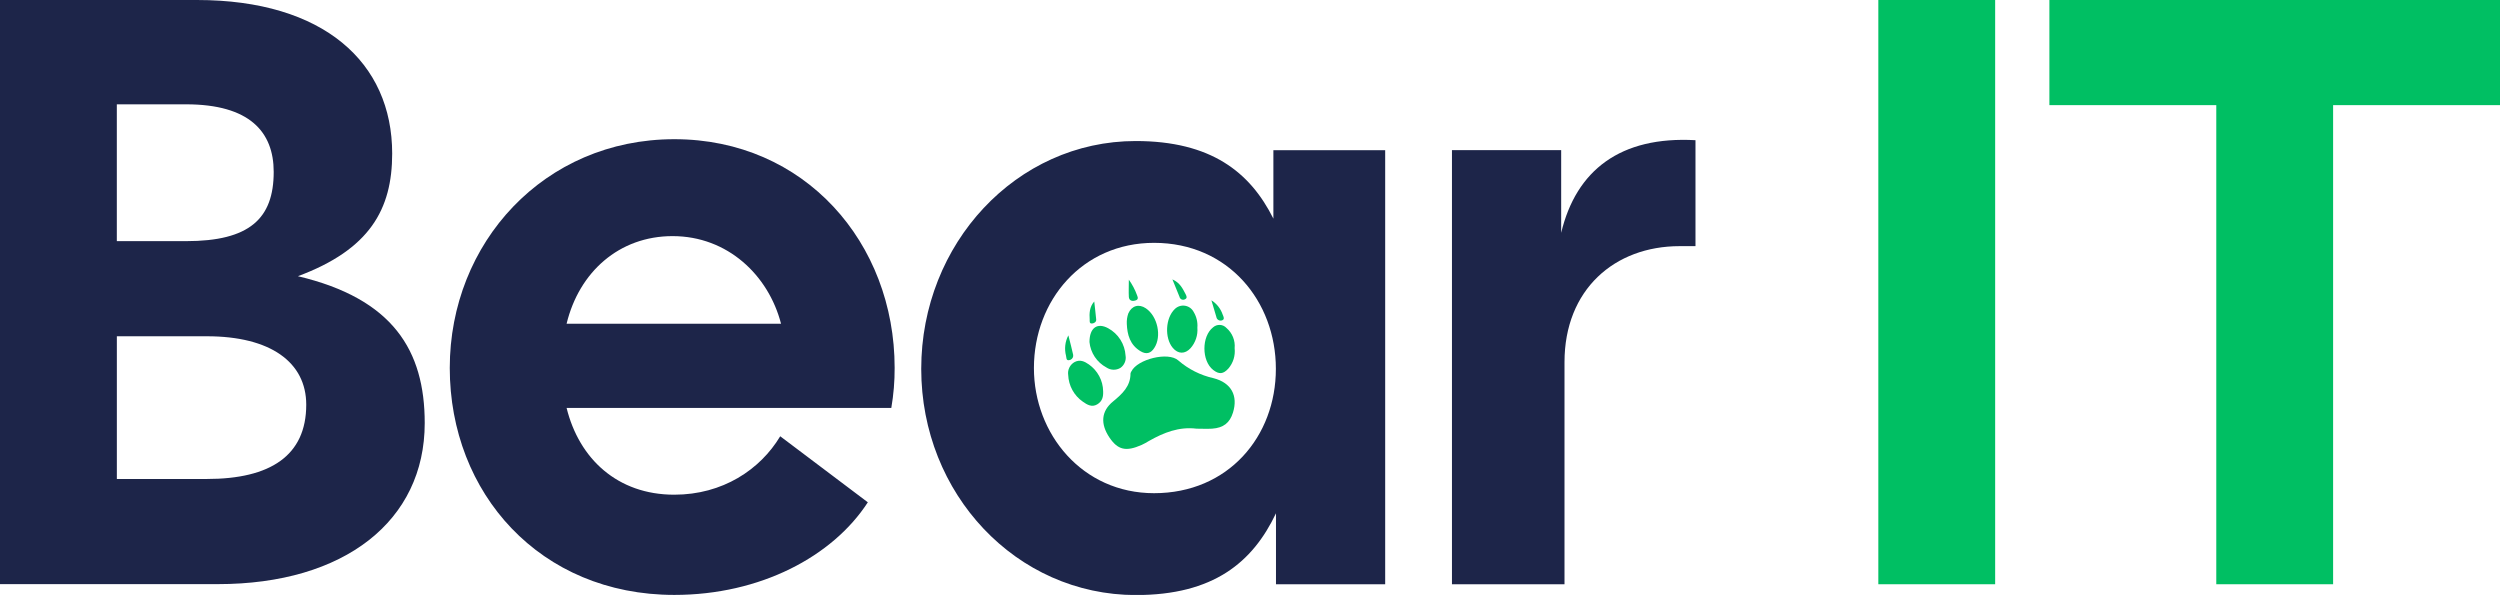 <svg width="181" height="44" viewBox="0 0 181 44" fill="none" xmlns="http://www.w3.org/2000/svg">
<g clip-path="url(#clip0_2950_2478)">
<path d="M86.629 31.036C87.002 31.036 87.376 31.058 87.748 31.036C88.578 30.979 89.034 30.617 89.267 29.872C89.645 28.656 89.155 27.711 87.854 27.379C86.912 27.169 86.037 26.727 85.308 26.095C84.575 25.442 82.344 26.012 81.915 26.885C81.882 26.931 81.86 26.983 81.849 27.037C81.849 27.97 81.256 28.51 80.592 29.061C79.711 29.773 79.665 30.702 80.327 31.682C80.934 32.572 81.513 32.716 82.648 32.216C82.833 32.13 83.012 32.033 83.186 31.925C84.247 31.323 85.36 30.878 86.629 31.036Z" fill="#00BF63"/>
<path d="M78.878 24.765C78.916 25.149 79.048 25.518 79.262 25.839C79.476 26.16 79.766 26.423 80.106 26.606C80.254 26.706 80.427 26.762 80.606 26.768C80.785 26.773 80.962 26.728 81.116 26.637C81.258 26.539 81.369 26.402 81.434 26.242C81.502 26.084 81.521 25.91 81.49 25.742C81.465 25.333 81.336 24.937 81.116 24.591C80.897 24.245 80.592 23.961 80.232 23.765C79.46 23.342 78.88 23.712 78.878 24.765Z" fill="#00BF63"/>
<path d="M81.581 23.457C81.614 24.224 81.806 24.974 82.583 25.434C82.994 25.677 83.318 25.586 83.571 25.191C84.121 24.357 83.814 22.9 82.962 22.323C82.456 21.983 81.94 22.125 81.689 22.693C81.603 22.938 81.567 23.198 81.581 23.457Z" fill="#00BF63"/>
<path d="M89.388 25.212C89.414 24.938 89.373 24.661 89.27 24.406C89.167 24.15 89.004 23.923 88.795 23.744C88.672 23.611 88.503 23.532 88.322 23.524C88.142 23.515 87.966 23.577 87.83 23.696C86.99 24.346 86.99 26.12 87.83 26.78C88.263 27.122 88.57 27.088 88.941 26.675C89.111 26.474 89.239 26.241 89.316 25.99C89.392 25.738 89.417 25.474 89.388 25.212Z" fill="#00BF63"/>
<path d="M79.867 28.321C79.861 27.941 79.764 27.568 79.584 27.232C79.405 26.896 79.15 26.607 78.839 26.388C78.517 26.161 78.191 26.011 77.805 26.21C77.641 26.3 77.508 26.438 77.424 26.606C77.339 26.773 77.309 26.962 77.337 27.147C77.352 27.53 77.456 27.904 77.64 28.24C77.824 28.576 78.084 28.864 78.398 29.082C78.709 29.302 79.046 29.505 79.432 29.28C79.817 29.055 79.885 28.715 79.867 28.321Z" fill="#00BF63"/>
<path d="M86.69 23.724C86.722 23.33 86.63 22.935 86.427 22.595C86.366 22.475 86.277 22.37 86.168 22.29C86.058 22.21 85.931 22.158 85.798 22.136C85.664 22.114 85.527 22.125 85.398 22.166C85.269 22.207 85.152 22.279 85.056 22.374C84.378 23.018 84.302 24.463 84.909 25.185C85.293 25.641 85.795 25.651 86.2 25.204C86.377 25.003 86.511 24.768 86.595 24.513C86.68 24.259 86.712 23.991 86.69 23.724Z" fill="#00BF63"/>
<path d="M77.349 24.281C77.11 24.734 77.05 25.261 77.18 25.756C77.214 25.88 77.18 26.112 77.39 26.076C77.438 26.072 77.484 26.058 77.526 26.037C77.588 26.004 77.638 25.952 77.669 25.888C77.7 25.825 77.709 25.754 77.696 25.685C77.603 25.246 77.483 24.813 77.349 24.281Z" fill="#00BF63"/>
<path d="M81.728 20.25C81.728 20.744 81.707 21.12 81.728 21.495C81.748 21.733 81.908 21.825 82.163 21.766C82.418 21.707 82.406 21.568 82.321 21.371C82.175 20.972 81.976 20.595 81.728 20.25Z" fill="#00BF63"/>
<path d="M79.223 21.828C78.873 22.223 78.863 22.69 78.894 23.148C78.894 23.259 78.863 23.445 79.074 23.421C79.228 23.404 79.377 23.305 79.365 23.137C79.333 22.696 79.262 22.261 79.223 21.828Z" fill="#00BF63"/>
<path d="M84.881 20.227C85.079 20.711 85.241 21.098 85.397 21.492C85.405 21.533 85.423 21.571 85.451 21.602C85.476 21.635 85.51 21.662 85.547 21.679C85.586 21.695 85.628 21.703 85.67 21.703C85.712 21.701 85.752 21.689 85.789 21.669C85.986 21.584 85.901 21.422 85.836 21.294C85.626 20.893 85.429 20.468 84.881 20.227Z" fill="#00BF63"/>
<path d="M87.706 21.742C87.86 22.258 87.967 22.606 88.066 22.956C88.073 23.003 88.092 23.047 88.119 23.085C88.147 23.123 88.184 23.154 88.226 23.175C88.267 23.197 88.313 23.209 88.36 23.211C88.408 23.212 88.455 23.203 88.499 23.183C88.678 23.108 88.584 22.926 88.526 22.788C88.383 22.354 88.093 21.985 87.706 21.742Z" fill="#00BF63"/>
<path d="M0 0H14.257C23.441 0 28.394 4.53 28.394 11.116C28.394 15.165 26.763 18.064 21.569 19.997C28.455 21.628 30.75 25.374 30.75 30.63C30.75 37.698 24.951 42.291 15.767 42.291H0V0ZM13.473 17.459C18.064 17.459 19.816 15.829 19.816 12.445C19.816 9.545 18.064 7.553 13.473 7.553H8.458V17.459H13.473ZM14.983 34.678C19.574 34.678 22.172 32.986 22.172 29.301C22.172 26.22 19.574 24.346 14.983 24.346H8.46V34.678H14.983Z" fill="#1D2549"/>
<path d="M32.563 26.64C32.563 17.577 39.39 10.078 48.823 10.078C58.255 10.078 64.772 17.57 64.772 26.632C64.777 27.604 64.696 28.574 64.531 29.532H41.021C41.928 33.216 44.707 35.816 48.815 35.816C52.319 35.816 55.037 34.003 56.488 31.586L62.831 36.367C60.287 40.293 55.037 43.072 48.823 43.072C39.088 43.072 32.563 35.703 32.563 26.64ZM56.547 23.438C55.642 19.933 52.681 17.095 48.694 17.095C44.828 17.095 41.928 19.692 41.021 23.438H56.547Z" fill="#1D2549"/>
<path d="M66.697 26.704C66.697 17.643 73.585 10.211 82.225 10.211C87.661 10.211 90.501 12.447 92.193 15.83V10.873H100.287V42.301H92.381V37.162C90.691 40.72 87.85 43.082 82.233 43.082C73.585 43.076 66.697 35.767 66.697 26.704ZM83.553 35.707C88.93 35.707 92.373 31.598 92.373 26.704C92.373 21.81 88.93 17.582 83.553 17.582C78.357 17.582 74.856 21.75 74.856 26.645C74.854 31.416 78.357 35.707 83.553 35.707Z" fill="#1D2549"/>
<path d="M105.122 10.871H113.029V16.855C114.116 12.324 117.318 9.847 122.753 10.15V17.821H121.607C116.895 17.821 113.27 20.964 113.27 26.22V42.299H105.122V10.871Z" fill="#1D2549"/>
<path d="M135.991 0H144.449V42.299H135.991V0Z" fill="#00BF63"/>
<path d="M160.459 7.612H148.376V0H181V7.612H168.917V42.299H160.459V7.612Z" fill="#00BF63"/>
</g>
<defs>
<clipPath id="clip0_2950_2478">
<rect width="181" height="43.074" fill="white"/>
</clipPath>
</defs>
</svg>
